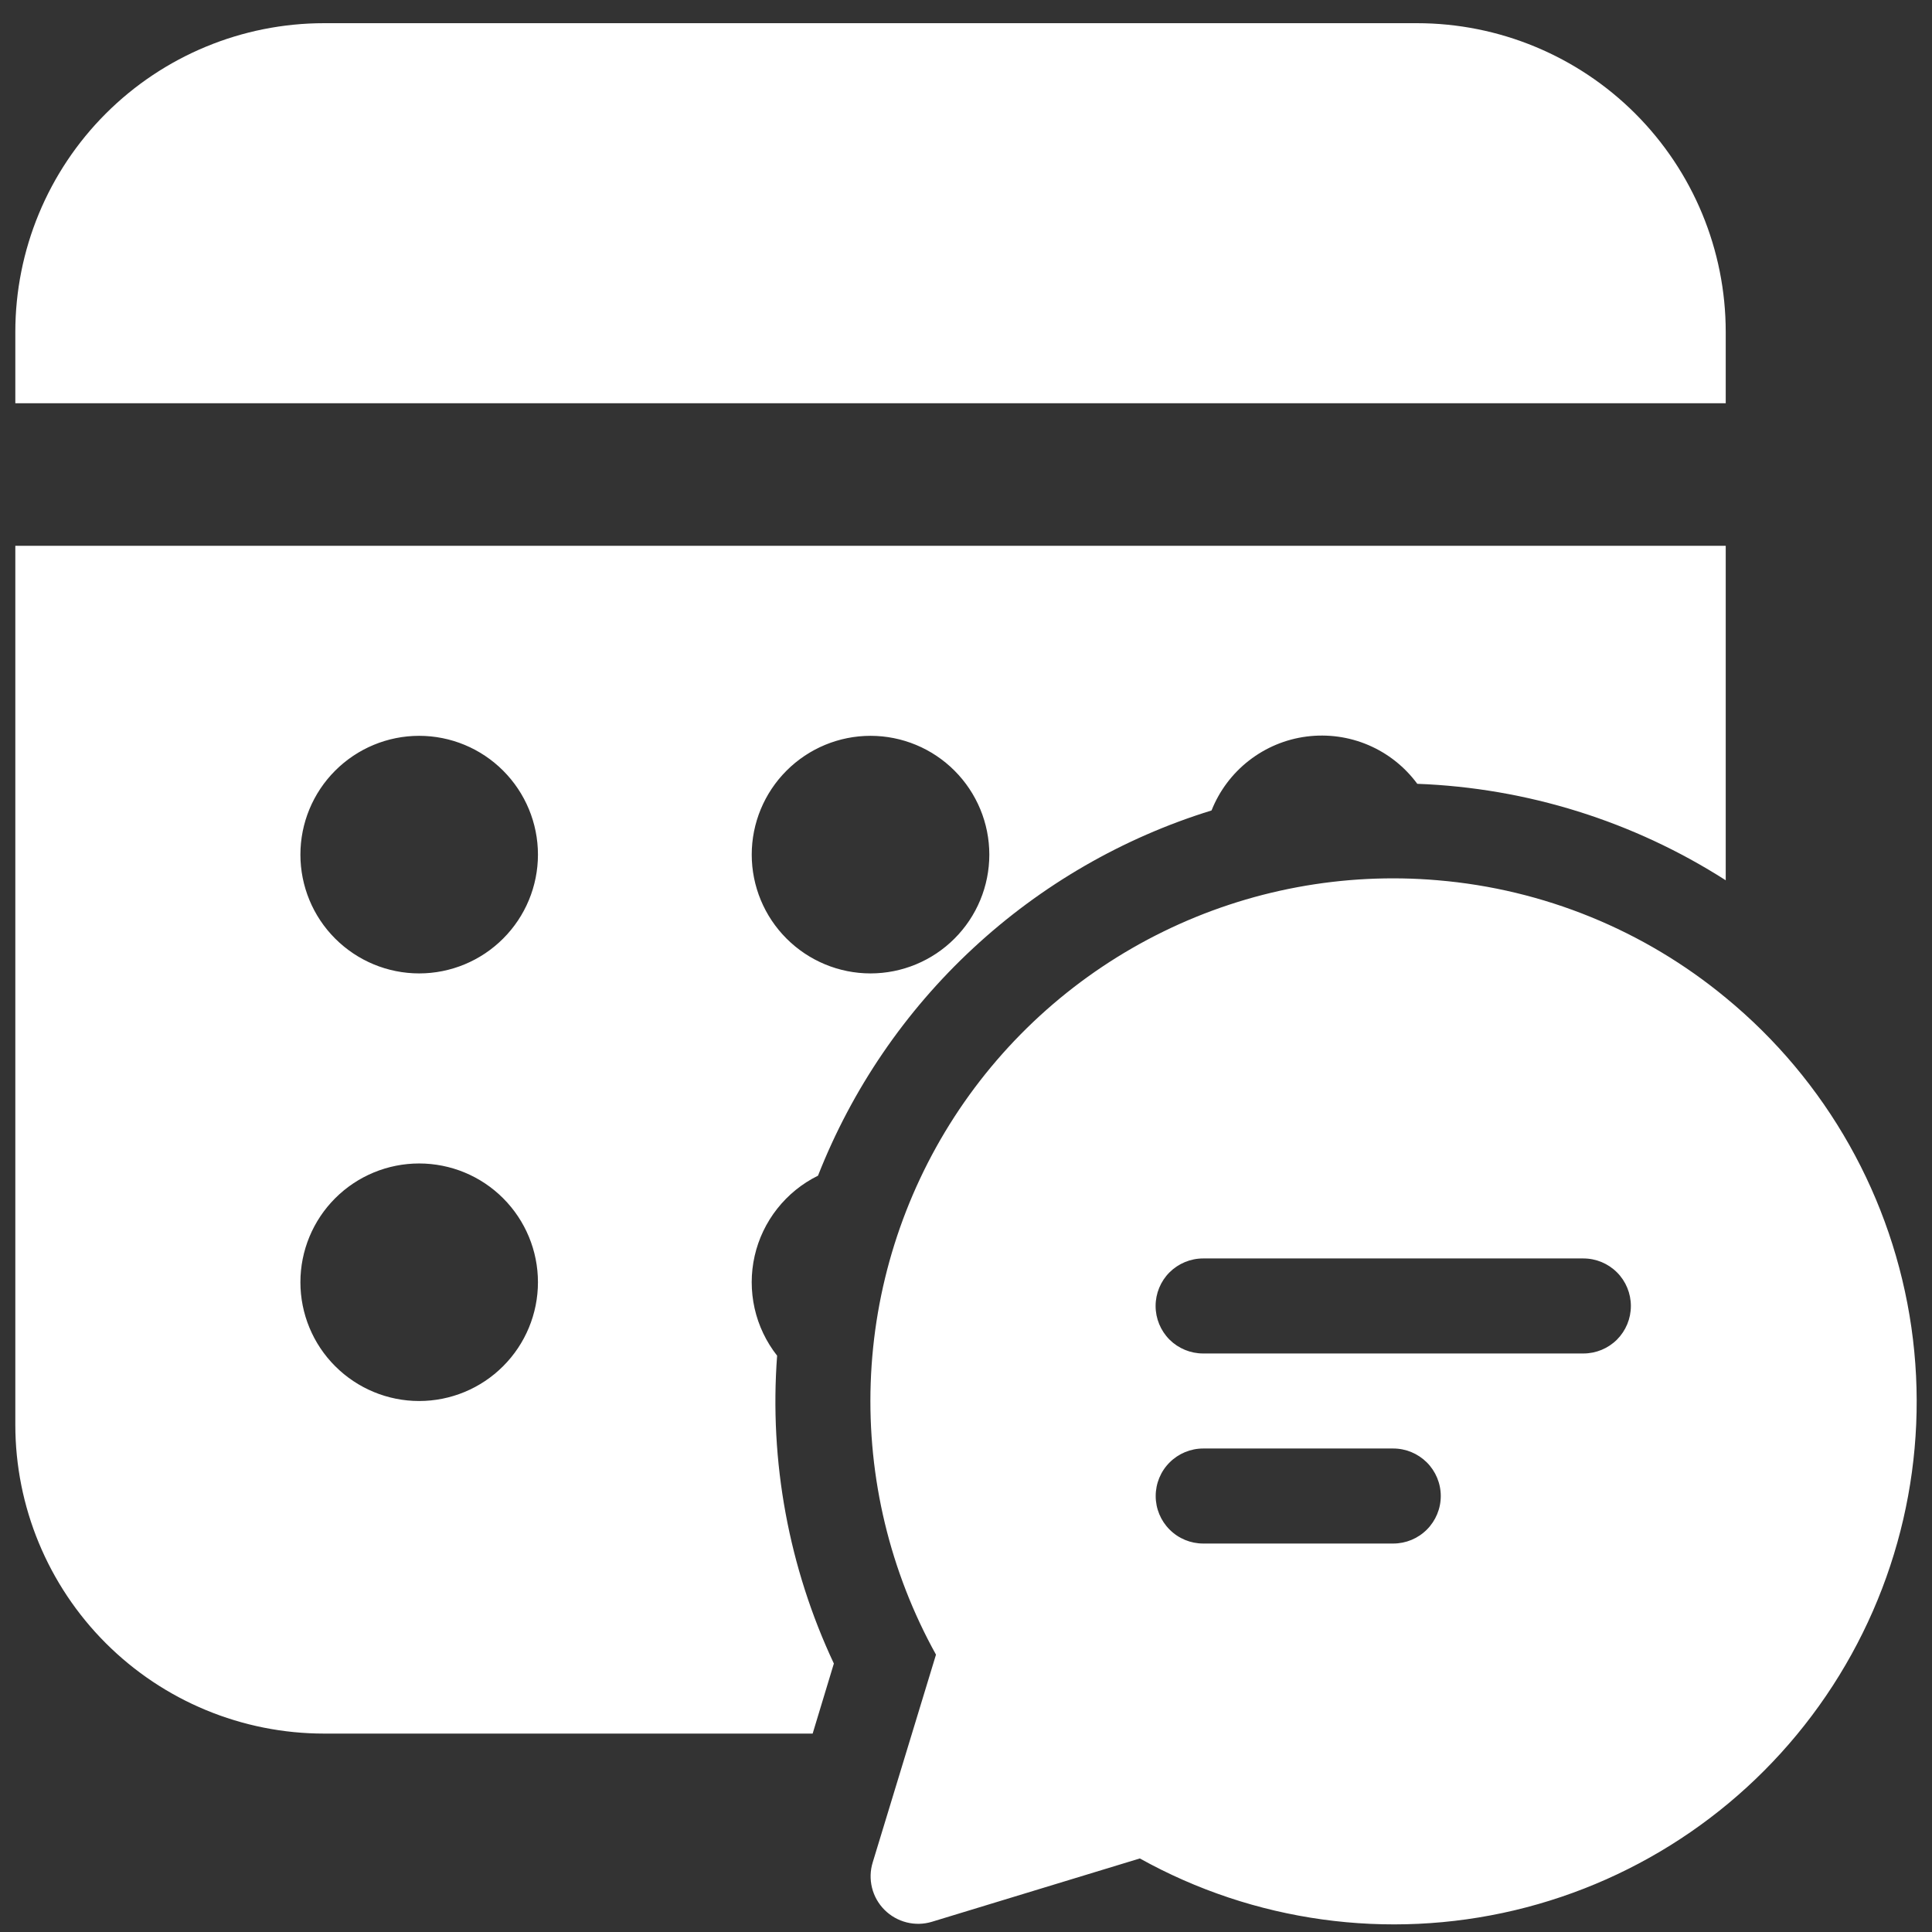 <svg width="43" height="43" viewBox="0 0 43 43" fill="none" xmlns="http://www.w3.org/2000/svg">
<rect x="0" y="0" width="43" height="43" fill="#333333" stroke="none"/>
<path d="M38.409 12.148V19.592C36.353 18.277 33.983 17.536 31.544 17.445C31.265 17.066 30.889 16.768 30.456 16.583C30.023 16.398 29.548 16.333 29.08 16.393C28.613 16.453 28.171 16.638 27.799 16.927C27.427 17.216 27.139 17.6 26.965 18.038C24.989 18.648 23.175 19.697 21.659 21.104C20.142 22.511 18.962 24.242 18.206 26.167C17.852 26.341 17.543 26.592 17.299 26.901C17.055 27.21 16.883 27.57 16.796 27.953C16.709 28.337 16.709 28.736 16.795 29.12C16.881 29.504 17.053 29.864 17.296 30.173C17.12 32.528 17.555 34.888 18.559 37.025L18.087 38.584H7.214C5.391 38.584 3.643 37.86 2.354 36.571C1.065 35.282 0.341 33.533 0.341 31.71V12.148H38.409ZM9.329 25.895C8.628 25.895 7.956 26.173 7.46 26.669C6.964 27.165 6.686 27.837 6.686 28.538C6.686 29.239 6.964 29.912 7.46 30.407C7.956 30.903 8.628 31.182 9.329 31.182C10.03 31.182 10.703 30.903 11.198 30.407C11.694 29.912 11.973 29.239 11.973 28.538C11.973 27.837 11.694 27.165 11.198 26.669C10.703 26.173 10.03 25.895 9.329 25.895ZM9.329 16.377C8.628 16.377 7.956 16.656 7.46 17.152C6.964 17.648 6.686 18.32 6.686 19.021C6.686 19.722 6.964 20.395 7.46 20.89C7.956 21.386 8.628 21.665 9.329 21.665C10.03 21.665 10.703 21.386 11.198 20.89C11.694 20.395 11.973 19.722 11.973 19.021C11.973 18.32 11.694 17.648 11.198 17.152C10.703 16.656 10.03 16.377 9.329 16.377ZM19.375 16.377C18.674 16.377 18.002 16.656 17.506 17.152C17.01 17.648 16.731 18.32 16.731 19.021C16.731 19.722 17.01 20.395 17.506 20.89C18.002 21.386 18.674 21.665 19.375 21.665C20.076 21.665 20.749 21.386 21.244 20.89C21.74 20.395 22.019 19.722 22.019 19.021C22.019 18.32 21.74 17.648 21.244 17.152C20.749 16.656 20.076 16.377 19.375 16.377ZM32.001 19.592C34.354 19.79 36.59 20.702 38.409 22.206C40.654 24.05 42.127 26.666 42.541 29.541C42.954 32.416 42.277 35.342 40.642 37.743C39.008 40.144 36.534 41.847 33.708 42.517C30.881 43.187 27.907 42.775 25.369 41.363L20.743 42.772C20.56 42.828 20.364 42.833 20.178 42.786C19.992 42.739 19.822 42.643 19.686 42.507C19.55 42.371 19.454 42.201 19.408 42.015C19.362 41.829 19.367 41.633 19.424 41.45L20.832 36.827C19.809 34.981 19.306 32.893 19.379 30.784C19.451 28.675 20.096 26.626 21.243 24.855C22.391 23.085 23.998 21.66 25.894 20.733C27.789 19.805 29.901 19.411 32.003 19.592H32.001ZM25.72 29.067C25.72 29.347 25.831 29.616 26.029 29.815C26.228 30.013 26.497 30.124 26.777 30.124H35.241C35.522 30.124 35.791 30.013 35.989 29.815C36.187 29.616 36.298 29.347 36.298 29.067C36.298 28.787 36.187 28.517 35.989 28.319C35.791 28.121 35.522 28.009 35.241 28.009H26.777C26.497 28.009 26.228 28.121 26.029 28.319C25.831 28.517 25.72 28.787 25.72 29.067ZM26.777 34.354H31.009C31.29 34.354 31.558 34.243 31.757 34.044C31.955 33.846 32.067 33.577 32.067 33.297C32.067 33.016 31.955 32.747 31.757 32.549C31.558 32.351 31.29 32.239 31.009 32.239H26.779C26.499 32.239 26.23 32.351 26.032 32.549C25.833 32.747 25.722 33.016 25.722 33.297C25.722 33.577 25.833 33.846 26.032 34.044C26.23 34.243 26.499 34.354 26.779 34.354H26.777ZM31.536 0.516C33.359 0.516 35.107 1.24 36.396 2.529C37.685 3.818 38.409 5.566 38.409 7.389V8.975H0.341V7.389C0.341 5.566 1.065 3.818 2.354 2.529C3.643 1.24 5.391 0.516 7.214 0.516H31.536Z" fill="white"/>
</svg>

